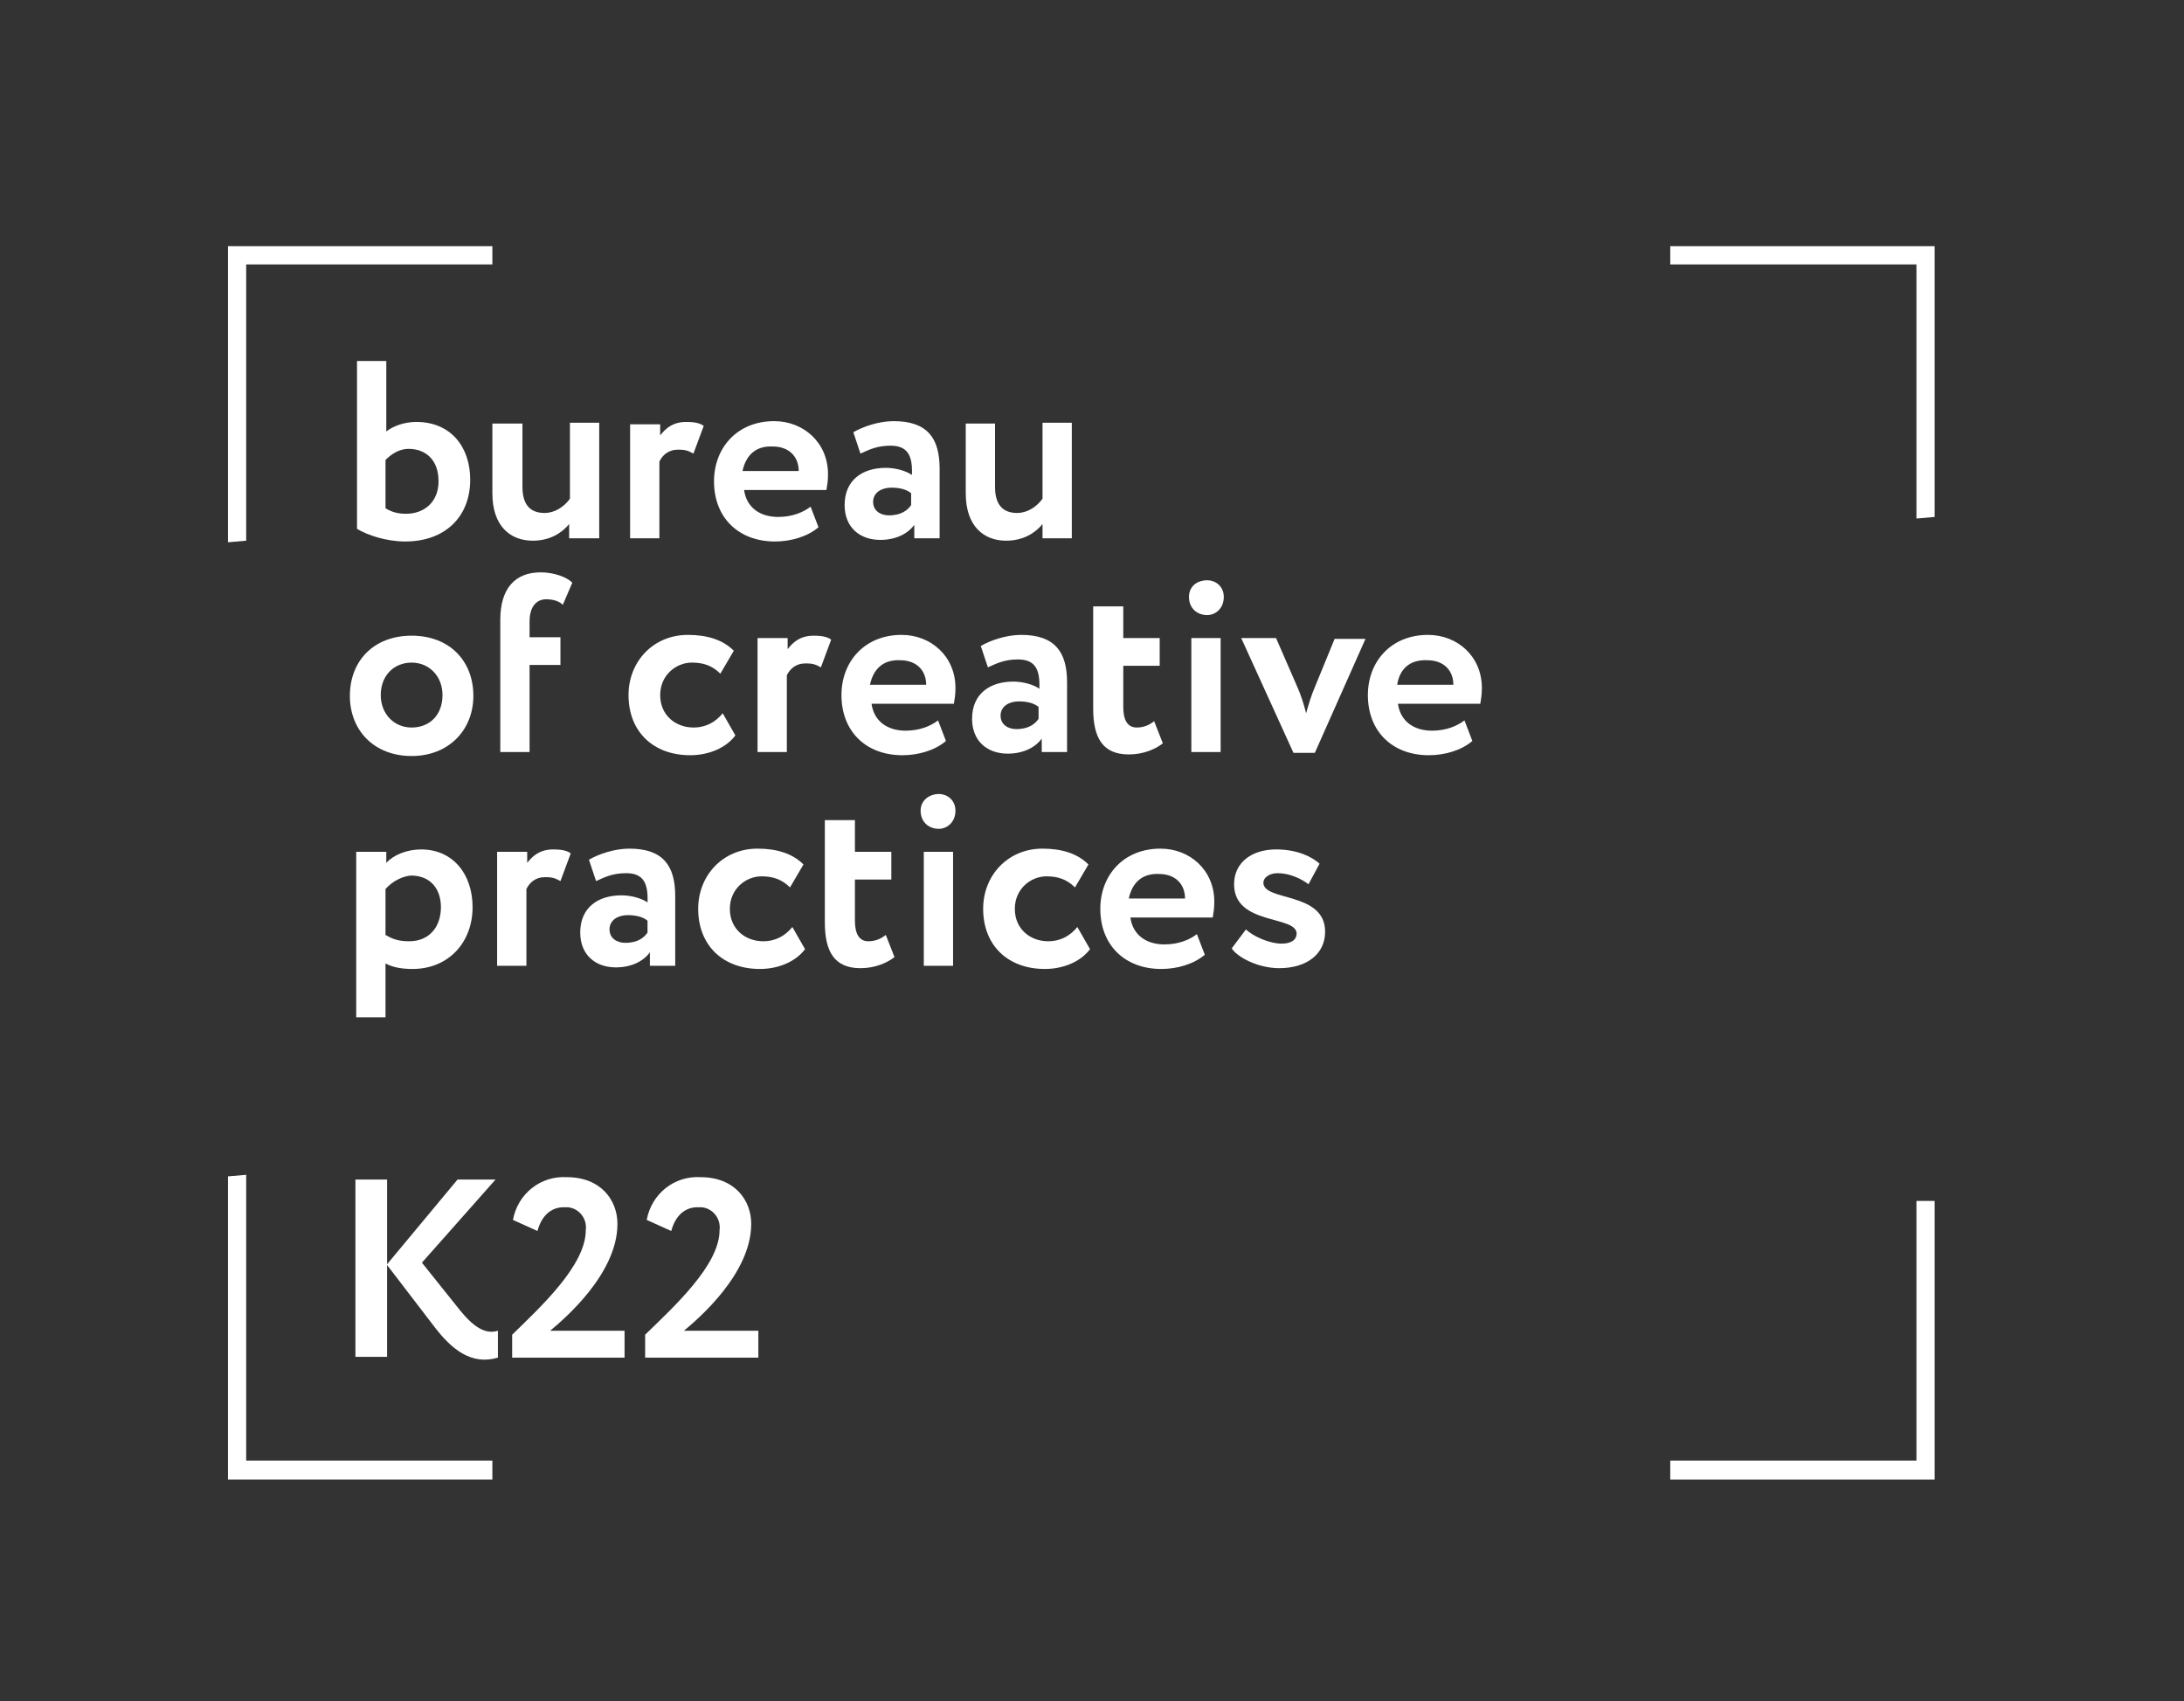 <?xml version="1.0" encoding="UTF-8"?> <!-- Generator: Adobe Illustrator 24.3.0, SVG Export Plug-In . SVG Version: 6.00 Build 0) --> <svg xmlns="http://www.w3.org/2000/svg" xmlns:xlink="http://www.w3.org/1999/xlink" id="Layer_1" x="0px" y="0px" viewBox="0 0 275.9 214.9" style="enable-background:new 0 0 275.9 214.9;" xml:space="preserve"><rect x="0" y="0" width="275.9" height="214.9" fill="#333333" stroke="none"/> <style type="text/css"> .st0{fill:#FFFFFF;} </style> <polygon class="st0" points="31.1,68.3 28.8,68.5 28.8,31.1 62.2,31.1 62.2,33.4 31.1,33.4 "></polygon> <polygon class="st0" points="31.1,148.4 28.8,148.6 28.8,186.9 62.2,186.9 62.2,184.5 31.1,184.5 "></polygon> <polygon class="st0" points="242.1,65.5 244.4,65.3 244.4,31.1 211,31.1 211,33.4 242.1,33.4 "></polygon> <polygon class="st0" points="242.1,151.7 244.4,151.7 244.4,186.9 211,186.9 211,184.5 242.1,184.5 "></polygon> <path class="st0" d="M44.9,149h4v10.7l8.9-10.7h4.8l-9.3,10.5l4.8,6c1.7,2.1,3.2,3.1,4.8,2.6v3.4c-3.4,1-5.9-1.1-8.1-4l-5.9-7.7 v11.6h-4V149z"></path> <path class="st0" d="M64.7,168.6c3.7-3.6,9.3-8.8,9.3-13.2c0.2-1.5-0.9-2.8-2.3-2.9c-0.2,0-0.4,0-0.5,0c-1.6,0-2.8,1.1-3.3,3 l-3.1-1.4c0.6-3.3,3.5-5.6,6.8-5.4c4.3,0,6.4,2.9,6.4,5.9c0,6.3-6.7,12-8.5,13.5h9.4v3.4H64.7V168.6z"></path> <path class="st0" d="M81.5,168.6c3.7-3.6,9.4-8.8,9.4-13.2c0.2-1.5-0.9-2.8-2.3-2.9c-0.2,0-0.4,0-0.5,0c-1.6,0-2.8,1.1-3.3,3 l-3.1-1.4c0.6-3.3,3.5-5.6,6.8-5.4c4.3,0,6.4,2.9,6.4,5.9c0,6.3-6.7,12-8.5,13.5h9.4v3.4H81.5V168.6z"></path> <g> <path class="st0" d="M45.1,45.6h3.7v8.9c0.9-0.7,2.3-1.2,3.8-1.2c4.3,0,6.8,3.1,6.8,7.3c0,4.7-3.2,7.8-8.2,7.8 c-2.4,0-4.8-0.8-6.1-1.6V45.6z M48.7,58.1v6.1c0.8,0.5,1.6,0.7,2.6,0.7c2.3,0,4.1-1.5,4.1-4.1c0-2.8-1.7-4.1-3.8-4.1 C50.4,56.7,49.4,57.4,48.7,58.1z"></path> <path class="st0" d="M75.6,68h-3.7v-1.8c-0.9,1.1-2.4,2.1-4.6,2.1c-2.8,0-5.1-1.8-5.1-6v-8.8H66v8c0,1.9,0.7,3.3,2.8,3.3 c1.2,0,2.4-0.7,3.2-1.8v-9.6h3.7V68z"></path> <path class="st0" d="M79.7,53.6h3.7V55c0.7-0.9,1.6-1.7,3.3-1.7c1.2,0,1.8,0.2,2.2,0.5l-1.3,3.5c-0.7-0.4-1.1-0.5-1.9-0.5 c-1.3,0-2,0.7-2.4,1.5V68h-3.7V53.6z"></path> <path class="st0" d="M103.4,66.6c-1.4,1.2-3.5,1.8-5.5,1.8c-4.6,0-7.7-3-7.7-7.6c0-4.2,2.9-7.6,7.6-7.6c3.7,0,6.8,2.7,6.8,6.7 c0,0.9-0.1,1.4-0.2,2H94c0.3,2.2,2,3.4,4.3,3.4c1.8,0,3.2-0.6,4.1-1.3L103.4,66.6z M93.8,59.5h7.1c0-1.8-1.2-3.1-3.3-3.1 C95.4,56.3,94.2,57.6,93.8,59.5z"></path> <path class="st0" d="M107.8,54.6c1.2-0.7,3.2-1.4,5.1-1.4c4.3,0,5.8,2.2,5.8,6V68h-3.2v-1.7c-0.8,1.1-2.3,1.9-4.3,1.9 c-2.6,0-4.5-1.6-4.5-4.4c0-3.2,2.3-4.7,5.2-4.7c1.3,0,2.6,0.4,3.3,0.9c0.1-2.4-0.5-3.7-2.7-3.7c-1.7,0-2.7,0.5-3.8,1L107.8,54.6z M115.1,63.8v-1.5c-0.6-0.5-1.5-0.7-2.5-0.7c-1.2,0-2.3,0.6-2.3,1.8c0,1.1,0.9,1.7,2,1.7C113.9,65.1,114.7,64.4,115.1,63.8z"></path> <path class="st0" d="M135.4,68h-3.7v-1.8c-0.9,1.1-2.4,2.1-4.6,2.1c-2.8,0-5.1-1.8-5.1-6v-8.8h3.7v8c0,1.9,0.7,3.3,2.8,3.3 c1.2,0,2.4-0.7,3.2-1.8v-9.6h3.7V68z"></path> <path class="st0" d="M52,80.3c4.8,0,7.8,3.2,7.8,7.6c0,4.3-3.1,7.6-7.8,7.6s-7.8-3.2-7.8-7.6C44.2,83.5,47.2,80.3,52,80.3z M52,91.9c2.3,0,3.9-1.6,3.9-4.1c0-2.4-1.7-4.1-3.9-4.1c-2.2,0-3.9,1.6-3.9,4.1C48.1,90.2,49.8,91.9,52,91.9z"></path> <path class="st0" d="M63.2,78.3c0-4,1.9-6,5.1-6c1.7,0,3.3,0.6,4,1.3l-1.2,2.8c-0.5-0.5-1.3-0.7-2.1-0.7c-1.2,0-2.1,0.9-2.1,2.8v2 h3.9v3.5h-3.9V95h-3.7V78.3z"></path> <path class="st0" d="M92.9,92.9c-1.2,1.6-3.4,2.5-5.7,2.5c-4.7,0-7.8-3-7.8-7.6c0-4.2,3.1-7.6,7.5-7.6c2.4,0,4.4,0.6,5.8,2 l-1.7,2.9c-1.1-1.1-2.3-1.4-3.6-1.4c-2,0-4,1.6-4,4.1c0,2.6,2,4.1,4.2,4.1c1.6,0,2.8-0.7,3.7-1.8L92.9,92.9z"></path> <path class="st0" d="M95.8,80.6h3.7V82c0.7-0.9,1.6-1.7,3.3-1.7c1.2,0,1.8,0.2,2.2,0.5l-1.3,3.5c-0.7-0.4-1.1-0.5-1.9-0.5 c-1.3,0-2,0.7-2.4,1.5V95h-3.7V80.6z"></path> <path class="st0" d="M119.5,93.6c-1.4,1.2-3.5,1.8-5.5,1.8c-4.6,0-7.7-3-7.7-7.6c0-4.2,2.9-7.6,7.6-7.6c3.7,0,6.8,2.7,6.8,6.7 c0,0.9-0.1,1.4-0.2,2h-10.4c0.3,2.2,2,3.4,4.3,3.4c1.8,0,3.2-0.6,4.1-1.3L119.5,93.6z M109.9,86.5h7.1c0-1.8-1.2-3.1-3.3-3.1 C111.5,83.3,110.3,84.6,109.9,86.5z"></path> <path class="st0" d="M123.9,81.6c1.2-0.7,3.2-1.4,5.1-1.4c4.3,0,5.8,2.2,5.8,6V95h-3.2v-1.7c-0.8,1.1-2.3,1.9-4.3,1.9 c-2.6,0-4.5-1.6-4.5-4.4c0-3.2,2.3-4.7,5.2-4.7c1.3,0,2.6,0.4,3.3,0.9c0.1-2.4-0.5-3.7-2.7-3.7c-1.7,0-2.7,0.5-3.8,1L123.9,81.6z M131.2,90.8v-1.5c-0.6-0.5-1.5-0.7-2.5-0.7c-1.2,0-2.3,0.6-2.3,1.8c0,1.1,0.9,1.7,2,1.7C130,92.1,130.8,91.4,131.2,90.8z"></path> <path class="st0" d="M138.2,76.6h3.7v4h4.6v3.5h-4.6v5.2c0,1.6,0.5,2.6,1.7,2.6c1,0,1.7-0.4,2.2-0.8l1.1,2.8 c-0.9,0.7-2.4,1.4-4.3,1.4c-3.3,0-4.5-2.1-4.5-5.8V76.6z"></path> <path class="st0" d="M152.5,73.3c1.1,0,2.1,0.8,2.1,2.1c0,1.5-1.1,2.3-2.1,2.3c-1.2,0-2.3-0.8-2.3-2.3 C150.2,74.1,151.2,73.3,152.5,73.3z M150.5,80.6h3.7V95h-3.7V80.6z"></path> <path class="st0" d="M166.1,95.1h-2.7l-6.6-14.5h4.4l2.7,6.2c0.4,0.9,0.8,2.1,1.1,3.3c0.3-1.1,0.7-2.4,1.1-3.3l2.5-6.1h3.9 L166.1,95.1z"></path> <path class="st0" d="M186,93.6c-1.4,1.2-3.5,1.8-5.5,1.8c-4.6,0-7.7-3-7.7-7.6c0-4.2,2.9-7.6,7.6-7.6c3.7,0,6.8,2.7,6.8,6.7 c0,0.9-0.1,1.4-0.2,2h-10.4c0.3,2.2,2,3.4,4.3,3.4c1.8,0,3.2-0.6,4.1-1.3L186,93.6z M176.5,86.5h7.1c0-1.8-1.2-3.1-3.3-3.1 C178,83.3,176.8,84.6,176.5,86.5z"></path> <path class="st0" d="M45.1,107.6h3.7v1.4c0.9-1,2.6-1.7,4.4-1.7c4,0,6.5,3.1,6.5,7.3c0,4.4-3,7.8-7.6,7.8c-1.3,0-2.5-0.2-3.4-0.7 v6.8h-3.7V107.6z M48.7,112.3v5.8c1,0.6,1.8,0.8,3,0.8c2.6,0,4-1.9,4-4.3c0-2.3-1.3-4-3.8-4C50.8,110.7,49.6,111.3,48.7,112.3z"></path> <path class="st0" d="M62.9,107.6h3.7v1.4c0.7-0.9,1.6-1.7,3.3-1.7c1.2,0,1.8,0.2,2.2,0.5l-1.3,3.5c-0.7-0.4-1.1-0.5-1.9-0.5 c-1.3,0-2,0.7-2.4,1.5v9.7h-3.7V107.6z"></path> <path class="st0" d="M74.4,108.6c1.2-0.7,3.2-1.4,5.1-1.4c4.3,0,5.8,2.2,5.8,6v8.8h-3.2v-1.7c-0.8,1.1-2.3,1.9-4.3,1.9 c-2.6,0-4.5-1.6-4.5-4.4c0-3.2,2.3-4.7,5.2-4.7c1.3,0,2.6,0.4,3.3,0.9c0.1-2.4-0.5-3.7-2.7-3.7c-1.7,0-2.7,0.5-3.8,1L74.4,108.6z M81.8,117.8v-1.5c-0.6-0.5-1.5-0.7-2.5-0.7c-1.2,0-2.3,0.6-2.3,1.8c0,1.1,0.9,1.7,2,1.7C80.6,119.1,81.4,118.4,81.8,117.8z"></path> <path class="st0" d="M101.7,119.9c-1.2,1.6-3.4,2.5-5.7,2.5c-4.7,0-7.8-3-7.8-7.6c0-4.2,3.1-7.6,7.5-7.6c2.4,0,4.4,0.6,5.8,2 l-1.7,2.9c-1.1-1.1-2.3-1.4-3.6-1.4c-2,0-4,1.6-4,4.1c0,2.6,2,4.1,4.2,4.1c1.6,0,2.8-0.7,3.7-1.8L101.7,119.9z"></path> <path class="st0" d="M104.3,103.6h3.7v4h4.6v3.5H108v5.2c0,1.6,0.5,2.6,1.7,2.6c1,0,1.7-0.4,2.2-0.8l1.1,2.8 c-0.9,0.7-2.4,1.4-4.3,1.4c-3.3,0-4.5-2.1-4.5-5.8V103.6z"></path> <path class="st0" d="M118.6,100.3c1.1,0,2.1,0.8,2.1,2.1c0,1.5-1.1,2.3-2.1,2.3c-1.2,0-2.3-0.8-2.3-2.3 C116.3,101.1,117.4,100.3,118.6,100.3z M116.7,107.6h3.7V122h-3.7V107.6z"></path> <path class="st0" d="M137.7,119.9c-1.2,1.6-3.4,2.5-5.7,2.5c-4.7,0-7.8-3-7.8-7.6c0-4.2,3.1-7.6,7.5-7.6c2.4,0,4.4,0.6,5.8,2 l-1.7,2.9c-1.1-1.1-2.3-1.4-3.6-1.4c-2,0-4,1.6-4,4.1c0,2.6,2,4.1,4.2,4.1c1.6,0,2.8-0.7,3.7-1.8L137.7,119.9z"></path> <path class="st0" d="M152.2,120.6c-1.4,1.2-3.5,1.8-5.5,1.8c-4.6,0-7.7-3-7.7-7.6c0-4.2,2.9-7.6,7.6-7.6c3.7,0,6.8,2.7,6.8,6.7 c0,0.9-0.1,1.4-0.2,2h-10.4c0.3,2.2,2,3.4,4.3,3.4c1.8,0,3.2-0.6,4.1-1.3L152.2,120.6z M142.6,113.5h7.1c0-1.8-1.2-3.1-3.3-3.1 C144.2,110.3,143,111.6,142.6,113.5z"></path> <path class="st0" d="M155.9,111.7c0-2.8,2.3-4.4,5.3-4.4c2.8,0,4.6,1,5.5,1.8l-1.4,2.6c-0.9-0.7-2.4-1.4-3.9-1.4 c-1.1,0-1.8,0.6-1.8,1.2c0,2.4,7.8,1.1,7.8,6.2c0,2.8-2.3,4.6-5.8,4.6c-2.7,0-5.3-1.4-6-2.5l1.8-2.4c0.9,0.9,3,1.8,4.5,1.8 c1.1,0,1.9-0.4,1.9-1.3C163.7,115.6,155.9,116.9,155.9,111.7z"></path> </g> </svg> 